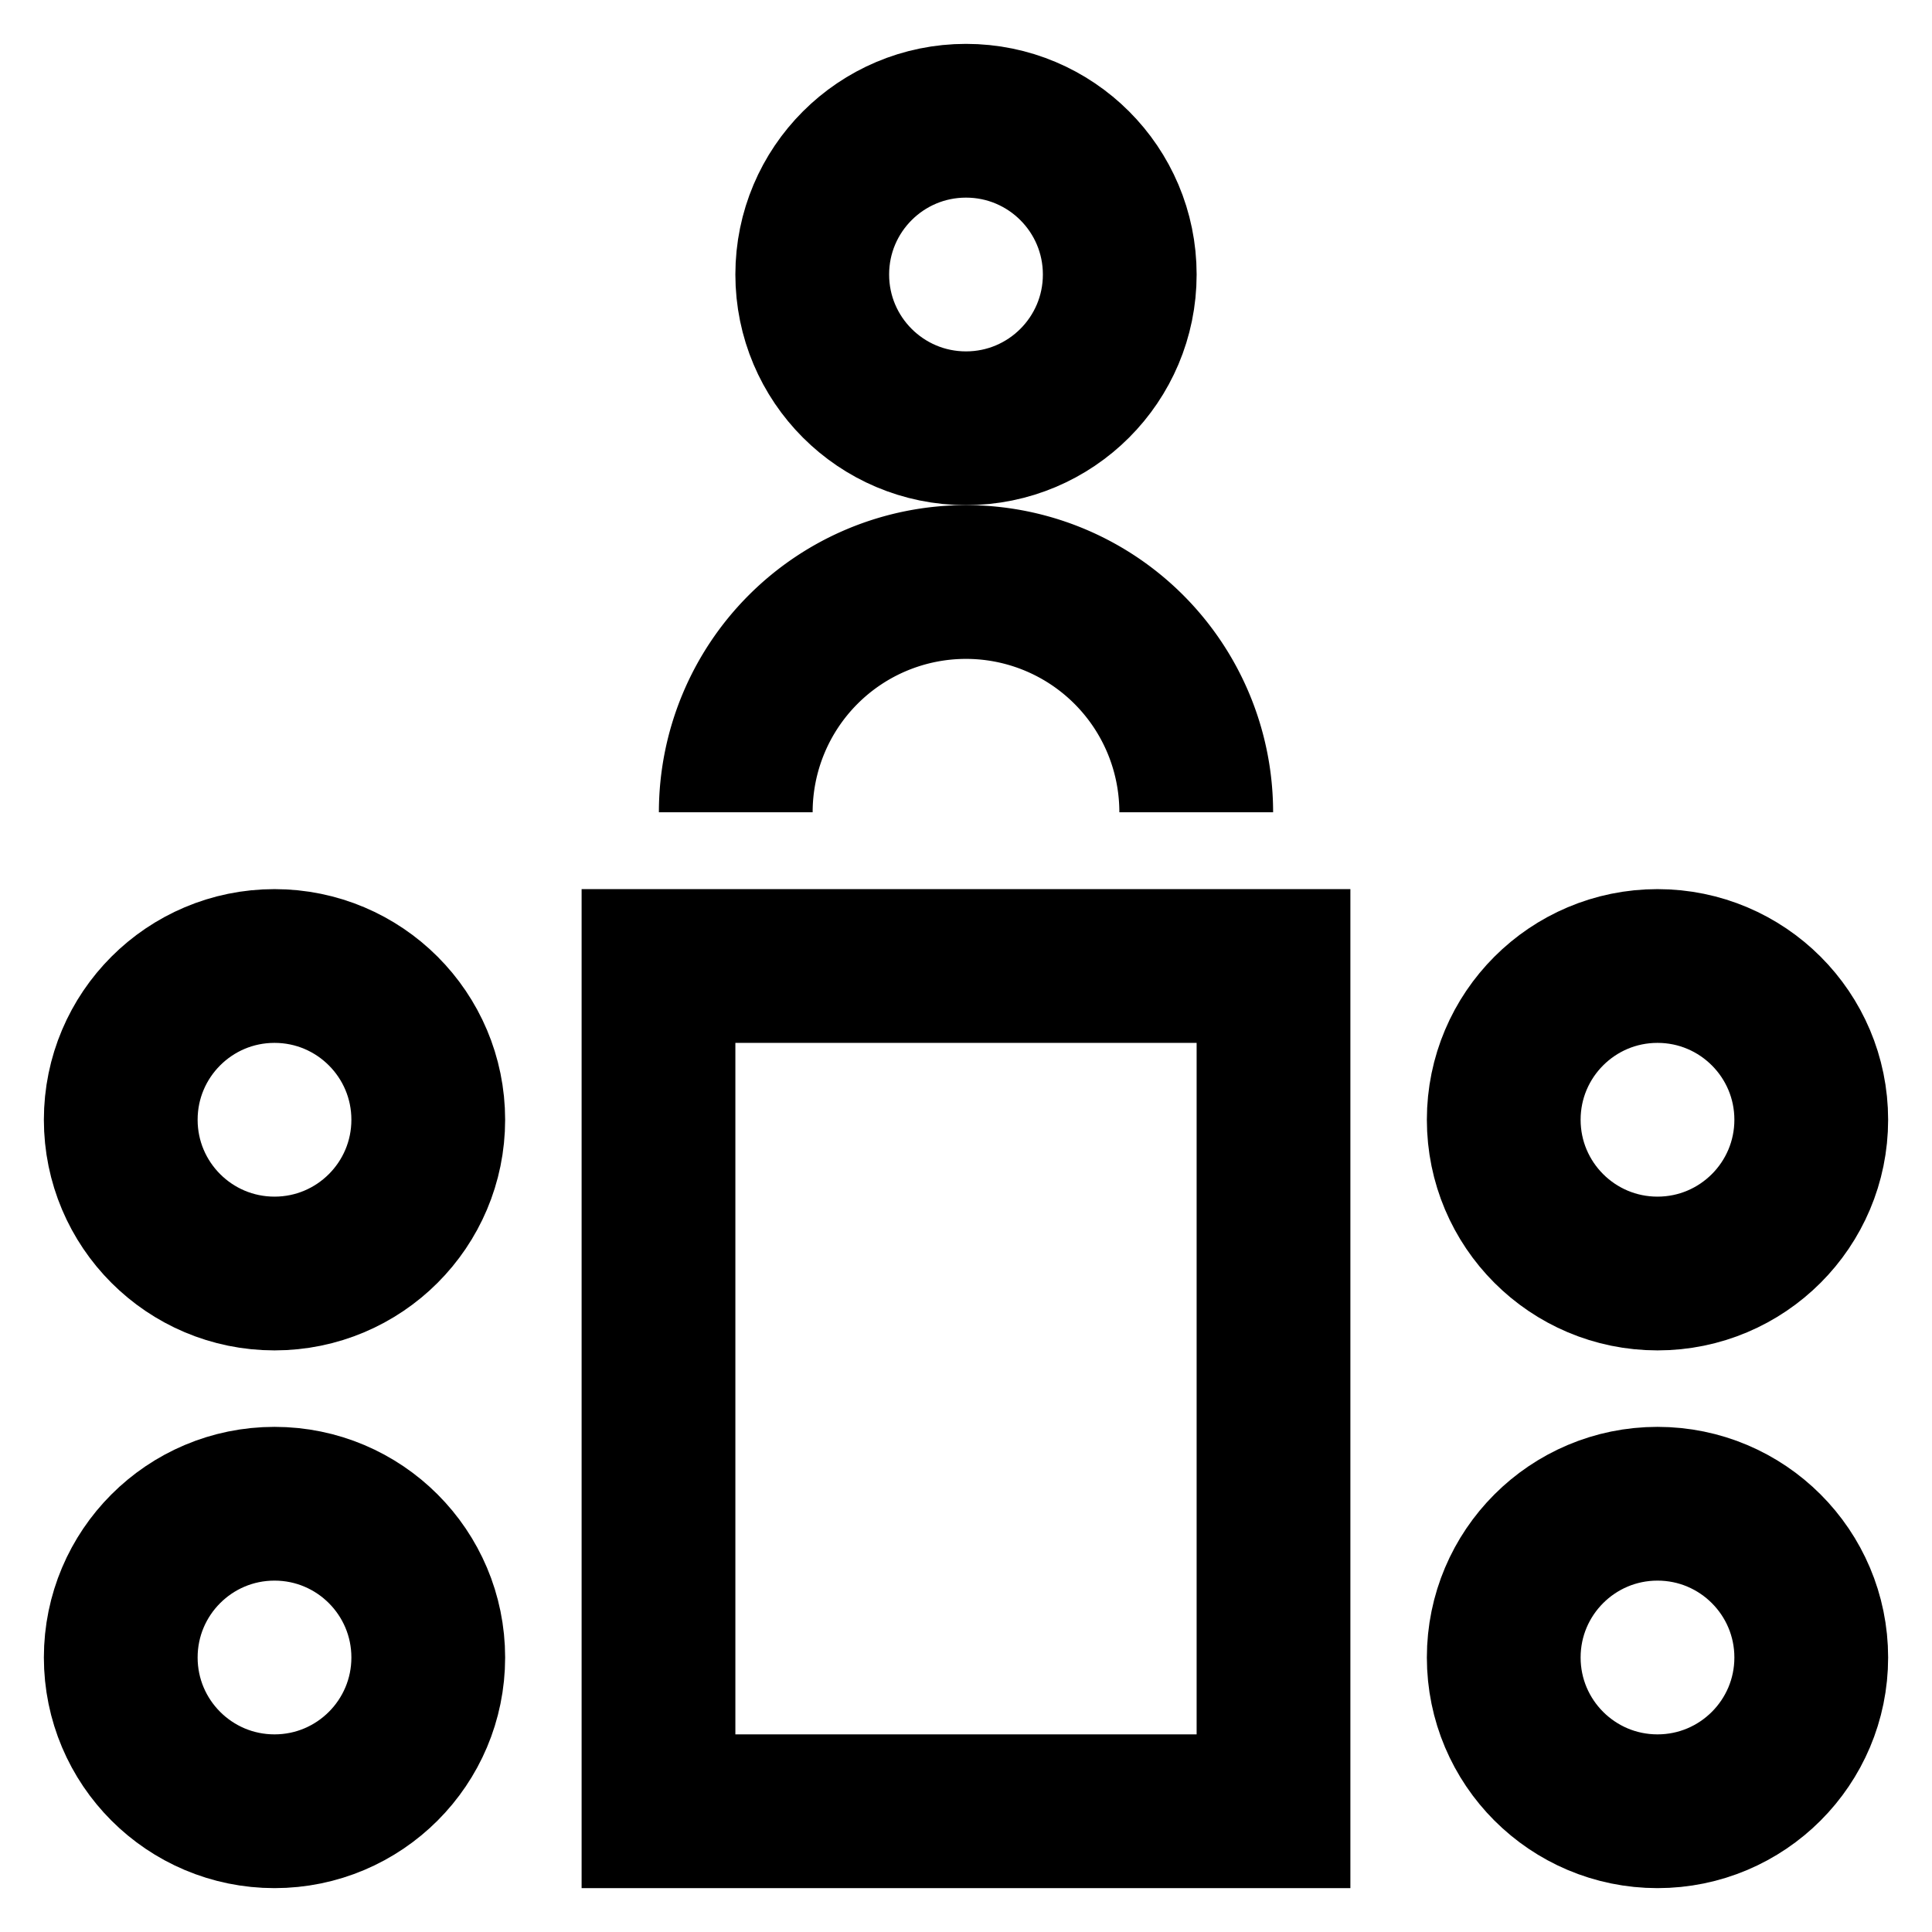 <svg id="Layer_1" data-name="Layer 1" xmlns="http://www.w3.org/2000/svg" viewBox="0 0 24 24"><defs><style>.cls-1{fill:none;stroke:#000;stroke-miterlimit:10;stroke-width:1.91px;}</style></defs><path class="cls-1" d="M9.14,10.09A2.86,2.86,0,0,1,12,7.23h0a2.86,2.86,0,0,1,2.86,2.86"/><circle class="cls-1" cx="12" cy="3.41" r="1.91"/><circle class="cls-1" cx="20.59" cy="13.91" r="1.91"/><circle class="cls-1" cx="20.59" cy="20.59" r="1.91"/><circle class="cls-1" cx="3.41" cy="13.91" r="1.91"/><circle class="cls-1" cx="3.41" cy="20.59" r="1.91"/><rect class="cls-1" x="8.18" y="12" width="7.64" height="10.5"/></svg>